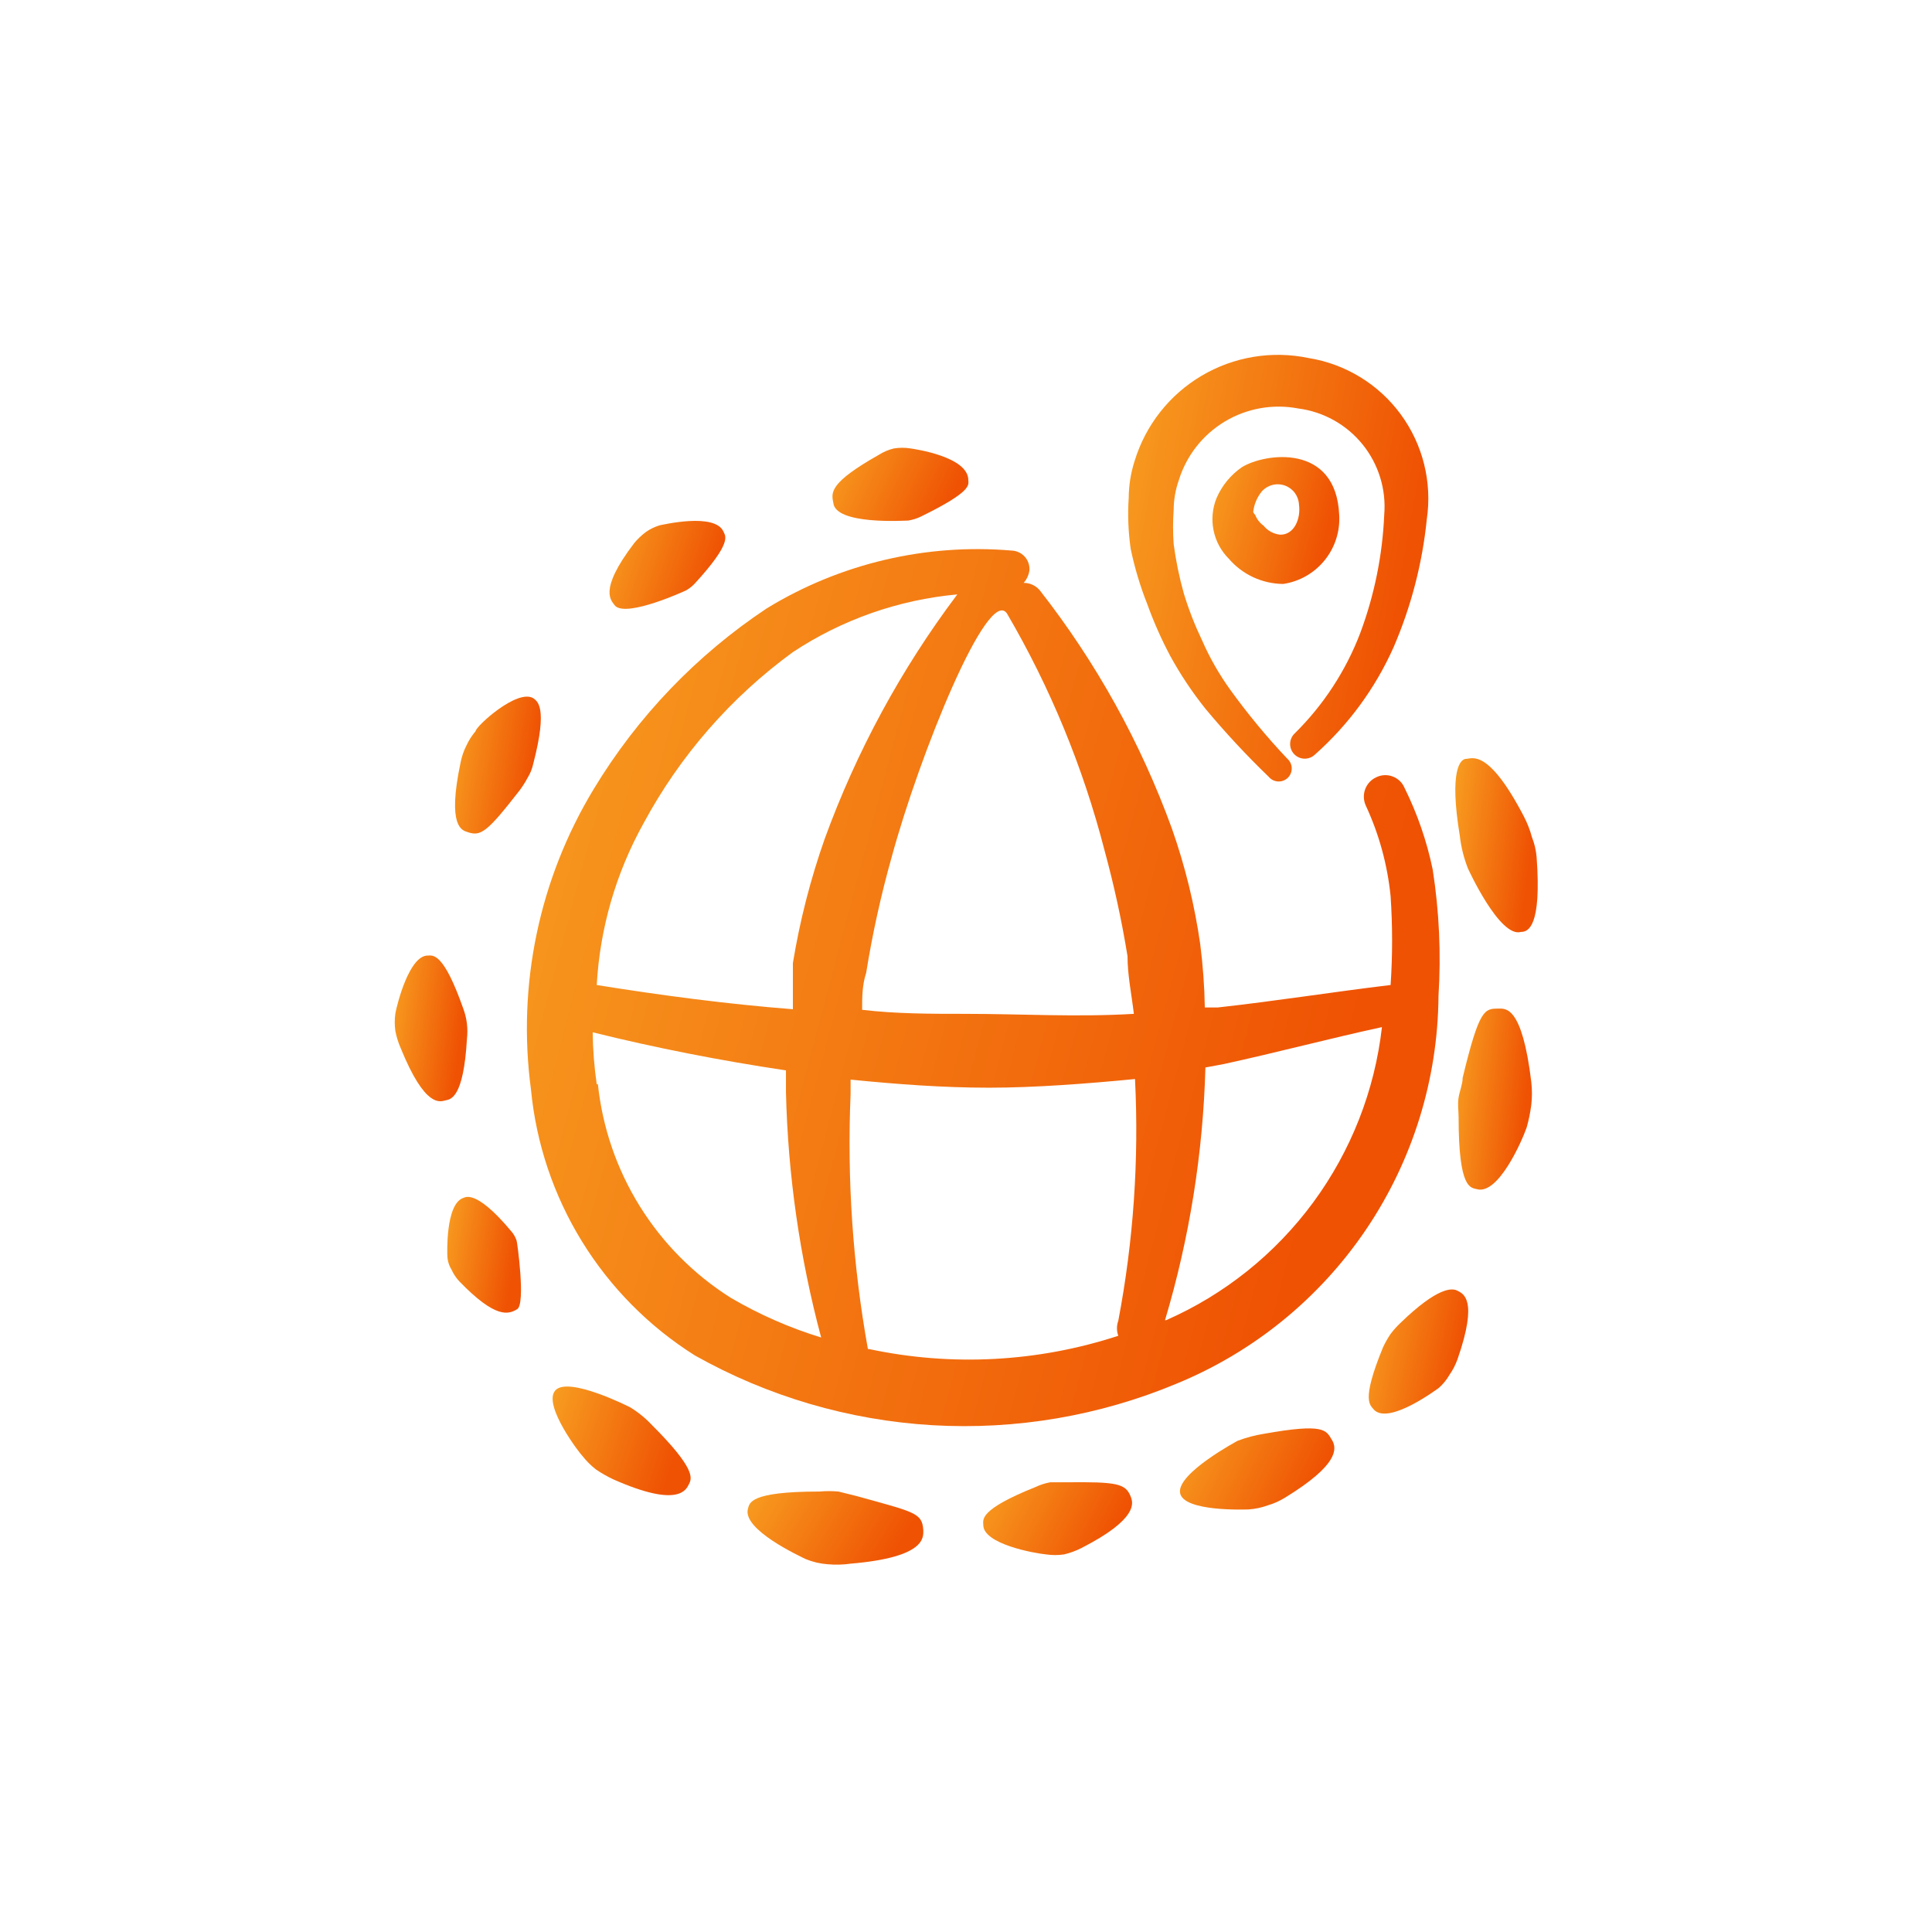 <svg width="98" height="98" viewBox="0 0 98 98" fill="none" xmlns="http://www.w3.org/2000/svg">
<path fill-rule="evenodd" clip-rule="evenodd" d="M67.931 26.121C67.771 22.461 64.151 22.981 62.991 23.701C62.427 24.091 61.983 24.632 61.711 25.261C61.499 25.778 61.446 26.347 61.556 26.895C61.666 27.442 61.936 27.946 62.331 28.341C62.673 28.739 63.096 29.059 63.572 29.28C64.048 29.5 64.566 29.617 65.091 29.621C65.916 29.498 66.665 29.07 67.19 28.422C67.716 27.775 67.98 26.954 67.931 26.121ZM64.931 27.121C64.767 27.104 64.609 27.054 64.465 26.975C64.32 26.896 64.193 26.79 64.091 26.661C63.901 26.526 63.755 26.338 63.671 26.121C63.671 26.121 63.551 26.001 63.571 25.941C63.618 25.566 63.771 25.213 64.011 24.921C64.154 24.762 64.342 24.649 64.55 24.598C64.759 24.546 64.977 24.557 65.179 24.63C65.381 24.703 65.556 24.834 65.683 25.007C65.809 25.18 65.882 25.387 65.891 25.601C65.991 26.301 65.651 27.141 64.931 27.121Z" fill="url(#paint0_linear_856_13101)"/>
<path fill-rule="evenodd" clip-rule="evenodd" d="M46.074 26.405C46.298 26.368 46.514 26.299 46.718 26.2C49.352 24.913 49.118 24.591 49.118 24.357C49.118 23.157 46.367 22.776 46.191 22.747C45.91 22.702 45.624 22.702 45.343 22.747C45.073 22.811 44.816 22.92 44.582 23.069C42.094 24.474 42.153 24.971 42.27 25.498C42.358 26.639 45.899 26.405 46.074 26.405Z" fill="url(#paint1_linear_856_13101)"/>
<path fill-rule="evenodd" clip-rule="evenodd" d="M34.806 29.945C34.981 29.844 35.139 29.716 35.274 29.565C37.147 27.516 36.795 27.195 36.708 26.99C36.298 25.965 33.547 26.639 33.489 26.639C33.227 26.713 32.979 26.832 32.757 26.99C32.541 27.152 32.345 27.339 32.172 27.546C30.299 30.004 31.03 30.472 31.206 30.735C31.82 31.321 34.747 29.975 34.806 29.945Z" fill="url(#paint2_linear_856_13101)"/>
<path fill-rule="evenodd" clip-rule="evenodd" d="M23.717 42.207C24.39 42.441 24.712 42.207 26.351 40.1C26.504 39.897 26.641 39.682 26.761 39.456C26.9 39.232 26.999 38.984 27.053 38.725C27.814 35.798 27.229 35.564 27.053 35.418C26.234 34.92 24.127 36.852 24.127 37.086C23.937 37.307 23.78 37.553 23.659 37.818C23.522 38.086 23.424 38.371 23.366 38.666C22.663 41.973 23.454 42.12 23.717 42.207Z" fill="url(#paint3_linear_856_13101)"/>
<path fill-rule="evenodd" clip-rule="evenodd" d="M23.685 52.714C23.715 52.451 23.715 52.186 23.685 51.924C23.654 51.674 23.596 51.428 23.51 51.192C22.485 48.266 21.959 48.47 21.695 48.47C20.759 48.47 20.144 50.929 20.056 51.397C20.012 51.698 20.012 52.003 20.056 52.304C20.113 52.596 20.201 52.88 20.32 53.153C21.578 56.255 22.339 55.874 22.602 55.816C22.866 55.757 23.51 55.699 23.685 52.714Z" fill="url(#paint4_linear_856_13101)"/>
<path fill-rule="evenodd" clip-rule="evenodd" d="M26.204 62.927C26.142 62.742 26.042 62.573 25.911 62.429C24.097 60.264 23.57 60.761 23.512 60.761C22.575 61.054 22.692 63.688 22.692 63.688C22.697 63.936 22.768 64.178 22.897 64.39C22.999 64.616 23.137 64.824 23.307 65.005C25.15 66.907 25.794 66.673 26.233 66.409C26.672 66.146 26.233 62.985 26.204 62.927Z" fill="url(#paint5_linear_856_13101)"/>
<path fill-rule="evenodd" clip-rule="evenodd" d="M33.077 72.292C32.749 71.941 32.375 71.636 31.965 71.385C31.965 71.385 28.805 69.775 28.161 70.536C27.517 71.297 29.478 73.814 29.536 73.843C29.74 74.105 29.976 74.341 30.239 74.545C30.518 74.733 30.812 74.899 31.117 75.043C34.423 76.506 34.804 75.569 34.95 75.277C35.097 74.984 35.301 74.516 33.077 72.292Z" fill="url(#paint6_linear_856_13101)"/>
<path fill-rule="evenodd" clip-rule="evenodd" d="M71.032 67.111C70.851 67.282 70.685 67.468 70.535 67.667C70.391 67.881 70.263 68.106 70.154 68.34C69.013 71.12 69.51 71.267 69.715 71.53C70.505 72.262 72.905 70.447 72.964 70.418C73.186 70.227 73.374 70 73.52 69.745C73.691 69.501 73.828 69.235 73.929 68.955C75.012 65.853 74.193 65.619 73.929 65.472C73.666 65.326 72.934 65.267 71.032 67.111Z" fill="url(#paint7_linear_856_13101)"/>
<path fill-rule="evenodd" clip-rule="evenodd" d="M76.006 51.162C75.304 51.162 75.04 51.162 74.192 54.674C74.192 54.995 74.046 55.318 73.987 55.669C73.928 56.02 73.987 56.342 73.987 56.664C73.987 60.351 74.602 60.234 74.923 60.322C76.006 60.614 77.206 57.864 77.44 57.19C77.546 56.816 77.624 56.435 77.674 56.049C77.718 55.66 77.718 55.267 77.674 54.879C77.206 50.986 76.357 51.162 76.006 51.162Z" fill="url(#paint8_linear_856_13101)"/>
<path fill-rule="evenodd" clip-rule="evenodd" d="M77.709 42.472C77.612 42.107 77.474 41.753 77.3 41.418C75.485 37.935 74.666 38.492 74.373 38.492C74.081 38.492 73.495 39.048 74.051 42.413C74.115 42.975 74.253 43.526 74.461 44.052C74.461 44.052 76.071 47.593 77.153 47.271C77.505 47.271 78.207 47.037 77.944 43.467C77.914 43.125 77.835 42.79 77.709 42.472Z" fill="url(#paint9_linear_856_13101)"/>
<path fill-rule="evenodd" clip-rule="evenodd" d="M58.194 30.641C58.518 31.54 58.906 32.416 59.354 33.261C59.874 34.212 60.476 35.115 61.154 35.961C62.158 37.165 63.226 38.313 64.354 39.401C64.412 39.472 64.484 39.529 64.566 39.57C64.647 39.611 64.737 39.635 64.828 39.64C64.919 39.645 65.01 39.631 65.096 39.598C65.181 39.566 65.259 39.517 65.325 39.453C65.39 39.389 65.441 39.312 65.475 39.227C65.509 39.142 65.525 39.051 65.523 38.96C65.52 38.869 65.498 38.779 65.459 38.697C65.419 38.614 65.363 38.541 65.294 38.481C64.259 37.385 63.297 36.223 62.414 35.001C61.846 34.214 61.363 33.37 60.974 32.481C60.609 31.718 60.301 30.929 60.054 30.121C59.821 29.294 59.647 28.452 59.534 27.601C59.492 27.021 59.492 26.44 59.534 25.86C59.537 25.349 59.625 24.843 59.794 24.36C60.179 23.114 61.01 22.054 62.128 21.382C63.246 20.711 64.573 20.475 65.854 20.72C67.136 20.886 68.305 21.539 69.118 22.545C69.93 23.551 70.323 24.832 70.214 26.12C70.125 28.172 69.713 30.197 68.994 32.121C68.263 34.032 67.131 35.764 65.674 37.201C65.531 37.336 65.447 37.523 65.442 37.72C65.436 37.917 65.509 38.108 65.644 38.251C65.779 38.394 65.966 38.478 66.163 38.483C66.36 38.489 66.551 38.416 66.694 38.281C68.402 36.767 69.766 34.905 70.694 32.821C71.582 30.759 72.148 28.574 72.374 26.34C72.651 24.462 72.176 22.55 71.053 21.019C69.93 19.488 68.249 18.461 66.374 18.16C64.518 17.773 62.584 18.094 60.952 19.06C59.319 20.026 58.108 21.567 57.554 23.38C57.36 23.982 57.259 24.609 57.254 25.24C57.196 26.108 57.23 26.98 57.354 27.84C57.553 28.796 57.834 29.733 58.194 30.641Z" fill="url(#paint10_linear_856_13101)"/>
<path fill-rule="evenodd" clip-rule="evenodd" d="M72.967 50.52C73.102 48.379 73.004 46.23 72.674 44.111C72.376 42.67 71.894 41.273 71.24 39.955C71.183 39.824 71.101 39.706 70.997 39.607C70.893 39.509 70.77 39.433 70.636 39.384C70.502 39.334 70.359 39.313 70.216 39.321C70.074 39.328 69.934 39.365 69.806 39.428C69.546 39.549 69.345 39.768 69.247 40.036C69.148 40.305 69.16 40.602 69.279 40.862C69.953 42.313 70.378 43.866 70.538 45.457C70.639 46.957 70.639 48.463 70.538 49.964C67.611 50.315 64.685 50.783 61.758 51.105H61.114C61.096 50.028 61.017 48.954 60.88 47.886C60.595 45.893 60.114 43.932 59.446 42.033C57.865 37.675 55.603 33.596 52.745 29.946C52.645 29.826 52.52 29.73 52.378 29.664C52.236 29.598 52.081 29.565 51.925 29.566C52.085 29.386 52.187 29.161 52.218 28.922C52.226 28.797 52.208 28.671 52.167 28.553C52.125 28.434 52.06 28.325 51.975 28.232C51.891 28.139 51.788 28.065 51.674 28.012C51.56 27.96 51.436 27.931 51.311 27.927C46.969 27.558 42.622 28.583 38.902 30.854C35.336 33.222 32.338 36.35 30.123 40.014C27.351 44.583 26.225 49.963 26.933 55.261C27.195 57.995 28.08 60.633 29.521 62.972C30.962 65.31 32.92 67.288 35.244 68.752C38.94 70.833 43.062 72.044 47.297 72.293C51.531 72.541 55.766 71.82 59.68 70.186C63.587 68.582 66.932 65.86 69.296 62.361C71.66 58.862 72.937 54.742 72.967 50.52ZM56.022 43.116C56.507 44.889 56.898 46.686 57.193 48.5C57.193 49.466 57.398 50.432 57.515 51.427C54.588 51.602 51.837 51.427 48.94 51.427C47.214 51.427 45.458 51.427 43.731 51.222C43.731 50.607 43.731 49.964 43.936 49.349C44.253 47.375 44.683 45.421 45.224 43.496C46.657 38.228 50.111 29.712 51.077 31.117C53.272 34.869 54.936 38.907 56.022 43.116ZM40.219 33.078C42.715 31.428 45.581 30.423 48.56 30.151C45.714 33.931 43.446 38.113 41.829 42.56C41.109 44.606 40.57 46.711 40.219 48.852V51.193C36.854 50.929 33.547 50.49 30.269 49.964C30.431 47.088 31.241 44.287 32.64 41.769C34.484 38.342 37.074 35.371 40.219 33.078ZM30.269 54.997C30.143 54.125 30.074 53.245 30.064 52.363C33.254 53.153 36.532 53.797 39.868 54.295V55.407C39.967 59.609 40.567 63.784 41.653 67.844C40.048 67.353 38.506 66.675 37.059 65.825C35.193 64.645 33.618 63.058 32.452 61.183C31.286 59.307 30.56 57.193 30.328 54.997H30.269ZM44.024 68.43C43.257 64.163 42.963 59.825 43.146 55.495V54.763C45.487 54.997 47.828 55.173 50.169 55.173C52.511 55.173 55.144 54.968 57.573 54.734C57.779 58.84 57.494 62.957 56.725 66.996C56.635 67.241 56.635 67.511 56.725 67.757C52.644 69.093 48.282 69.325 44.082 68.43H44.024ZM59.095 66.966C60.337 62.802 61.026 58.492 61.144 54.148L62.08 53.973C64.772 53.388 67.406 52.685 70.099 52.1C69.733 55.319 68.531 58.385 66.61 60.994C64.689 63.602 62.118 65.662 59.154 66.966H59.095Z" fill="url(#paint11_linear_856_13101)"/>
<path fill-rule="evenodd" clip-rule="evenodd" d="M43.47 75.892L42.533 75.658C42.212 75.629 41.889 75.629 41.567 75.658C37.997 75.658 38.026 76.243 37.938 76.536C37.646 77.589 40.572 78.936 40.865 79.082C41.219 79.228 41.595 79.317 41.977 79.345C42.367 79.382 42.76 79.372 43.148 79.316C46.981 78.994 46.835 77.97 46.835 77.619C46.776 76.741 46.425 76.712 43.47 75.892Z" fill="url(#paint12_linear_856_13101)"/>
<path fill-rule="evenodd" clip-rule="evenodd" d="M54.033 75.189H53.272C53.019 75.234 52.773 75.313 52.54 75.423C49.614 76.594 49.877 77.091 49.877 77.355C49.877 78.32 52.453 78.788 53.067 78.847C53.368 78.891 53.673 78.891 53.974 78.847C54.279 78.775 54.574 78.667 54.852 78.525C57.779 77.032 57.457 76.213 57.369 75.95C57.106 75.247 56.696 75.16 54.033 75.189Z" fill="url(#paint13_linear_856_13101)"/>
<path fill-rule="evenodd" clip-rule="evenodd" d="M64.1 72.731C63.65 72.803 63.209 72.921 62.783 73.082C62.783 73.082 59.71 74.721 59.857 75.716C60.003 76.711 63.281 76.565 63.339 76.565C63.669 76.542 63.994 76.473 64.305 76.36C64.625 76.266 64.93 76.128 65.212 75.95C67.875 74.311 67.846 73.492 67.553 73.024C67.261 72.556 67.202 72.175 64.1 72.731Z" fill="url(#paint14_linear_856_13101)"/>
<defs>
<linearGradient id="paint0_linear_856_13101" x1="59.263" y1="9.075" x2="71.07" y2="12.088" gradientUnits="userSpaceOnUse">
<stop stop-color="#FFDF3A"/>
<stop offset="1" stop-color="#EF5203"/>
</linearGradient>
<linearGradient id="paint1_linear_856_13101" x1="39.83" y1="14.576" x2="50.832" y2="19.792" gradientUnits="userSpaceOnUse">
<stop stop-color="#FFDF3A"/>
<stop offset="1" stop-color="#EF5203"/>
</linearGradient>
<linearGradient id="paint2_linear_856_13101" x1="28.877" y1="16.641" x2="39.189" y2="20.104" gradientUnits="userSpaceOnUse">
<stop stop-color="#FFDF3A"/>
<stop offset="1" stop-color="#EF5203"/>
</linearGradient>
<linearGradient id="paint3_linear_856_13101" x1="21.57" y1="20.113" x2="29.86" y2="21.438" gradientUnits="userSpaceOnUse">
<stop stop-color="#FFDF3A"/>
<stop offset="1" stop-color="#EF5203"/>
</linearGradient>
<linearGradient id="paint4_linear_856_13101" x1="18.743" y1="32.258" x2="25.826" y2="33.158" gradientUnits="userSpaceOnUse">
<stop stop-color="#FFDF3A"/>
<stop offset="1" stop-color="#EF5203"/>
</linearGradient>
<linearGradient id="paint5_linear_856_13101" x1="21.388" y1="47.836" x2="28.507" y2="48.993" gradientUnits="userSpaceOnUse">
<stop stop-color="#FFDF3A"/>
<stop offset="1" stop-color="#EF5203"/>
</linearGradient>
<linearGradient id="paint6_linear_856_13101" x1="25.598" y1="58.251" x2="37.977" y2="62.264" gradientUnits="userSpaceOnUse">
<stop stop-color="#FFDF3A"/>
<stop offset="1" stop-color="#EF5203"/>
</linearGradient>
<linearGradient id="paint7_linear_856_13101" x1="67.676" y1="51.603" x2="77.138" y2="53.537" gradientUnits="userSpaceOnUse">
<stop stop-color="#FFDF3A"/>
<stop offset="1" stop-color="#EF5203"/>
</linearGradient>
<linearGradient id="paint8_linear_856_13101" x1="72.659" y1="31.029" x2="79.9" y2="31.783" gradientUnits="userSpaceOnUse">
<stop stop-color="#FFDF3A"/>
<stop offset="1" stop-color="#EF5203"/>
</linearGradient>
<linearGradient id="paint9_linear_856_13101" x1="72.367" y1="19.095" x2="80.419" y2="20.067" gradientUnits="userSpaceOnUse">
<stop stop-color="#FFDF3A"/>
<stop offset="1" stop-color="#EF5203"/>
</linearGradient>
<linearGradient id="paint10_linear_856_13101" x1="51.935" y1="-29.444" x2="80.753" y2="-24.271" gradientUnits="userSpaceOnUse">
<stop stop-color="#FFDF3A"/>
<stop offset="1" stop-color="#EF5203"/>
</linearGradient>
<linearGradient id="paint11_linear_856_13101" x1="10.635" y1="-69.676" x2="95.137" y2="-47.239" gradientUnits="userSpaceOnUse">
<stop stop-color="#FFDF3A"/>
<stop offset="1" stop-color="#EF5203"/>
</linearGradient>
<linearGradient id="paint12_linear_856_13101" x1="34.819" y1="67.458" x2="47.518" y2="75.203" gradientUnits="userSpaceOnUse">
<stop stop-color="#FFDF3A"/>
<stop offset="1" stop-color="#EF5203"/>
</linearGradient>
<linearGradient id="paint13_linear_856_13101" x1="47.246" y1="67.082" x2="58.849" y2="73.133" gradientUnits="userSpaceOnUse">
<stop stop-color="#FFDF3A"/>
<stop offset="1" stop-color="#EF5203"/>
</linearGradient>
<linearGradient id="paint14_linear_856_13101" x1="57.129" y1="63.429" x2="69.516" y2="69.442" gradientUnits="userSpaceOnUse">
<stop stop-color="#FFDF3A"/>
<stop offset="1" stop-color="#EF5203"/>
</linearGradient>
</defs>
</svg>
